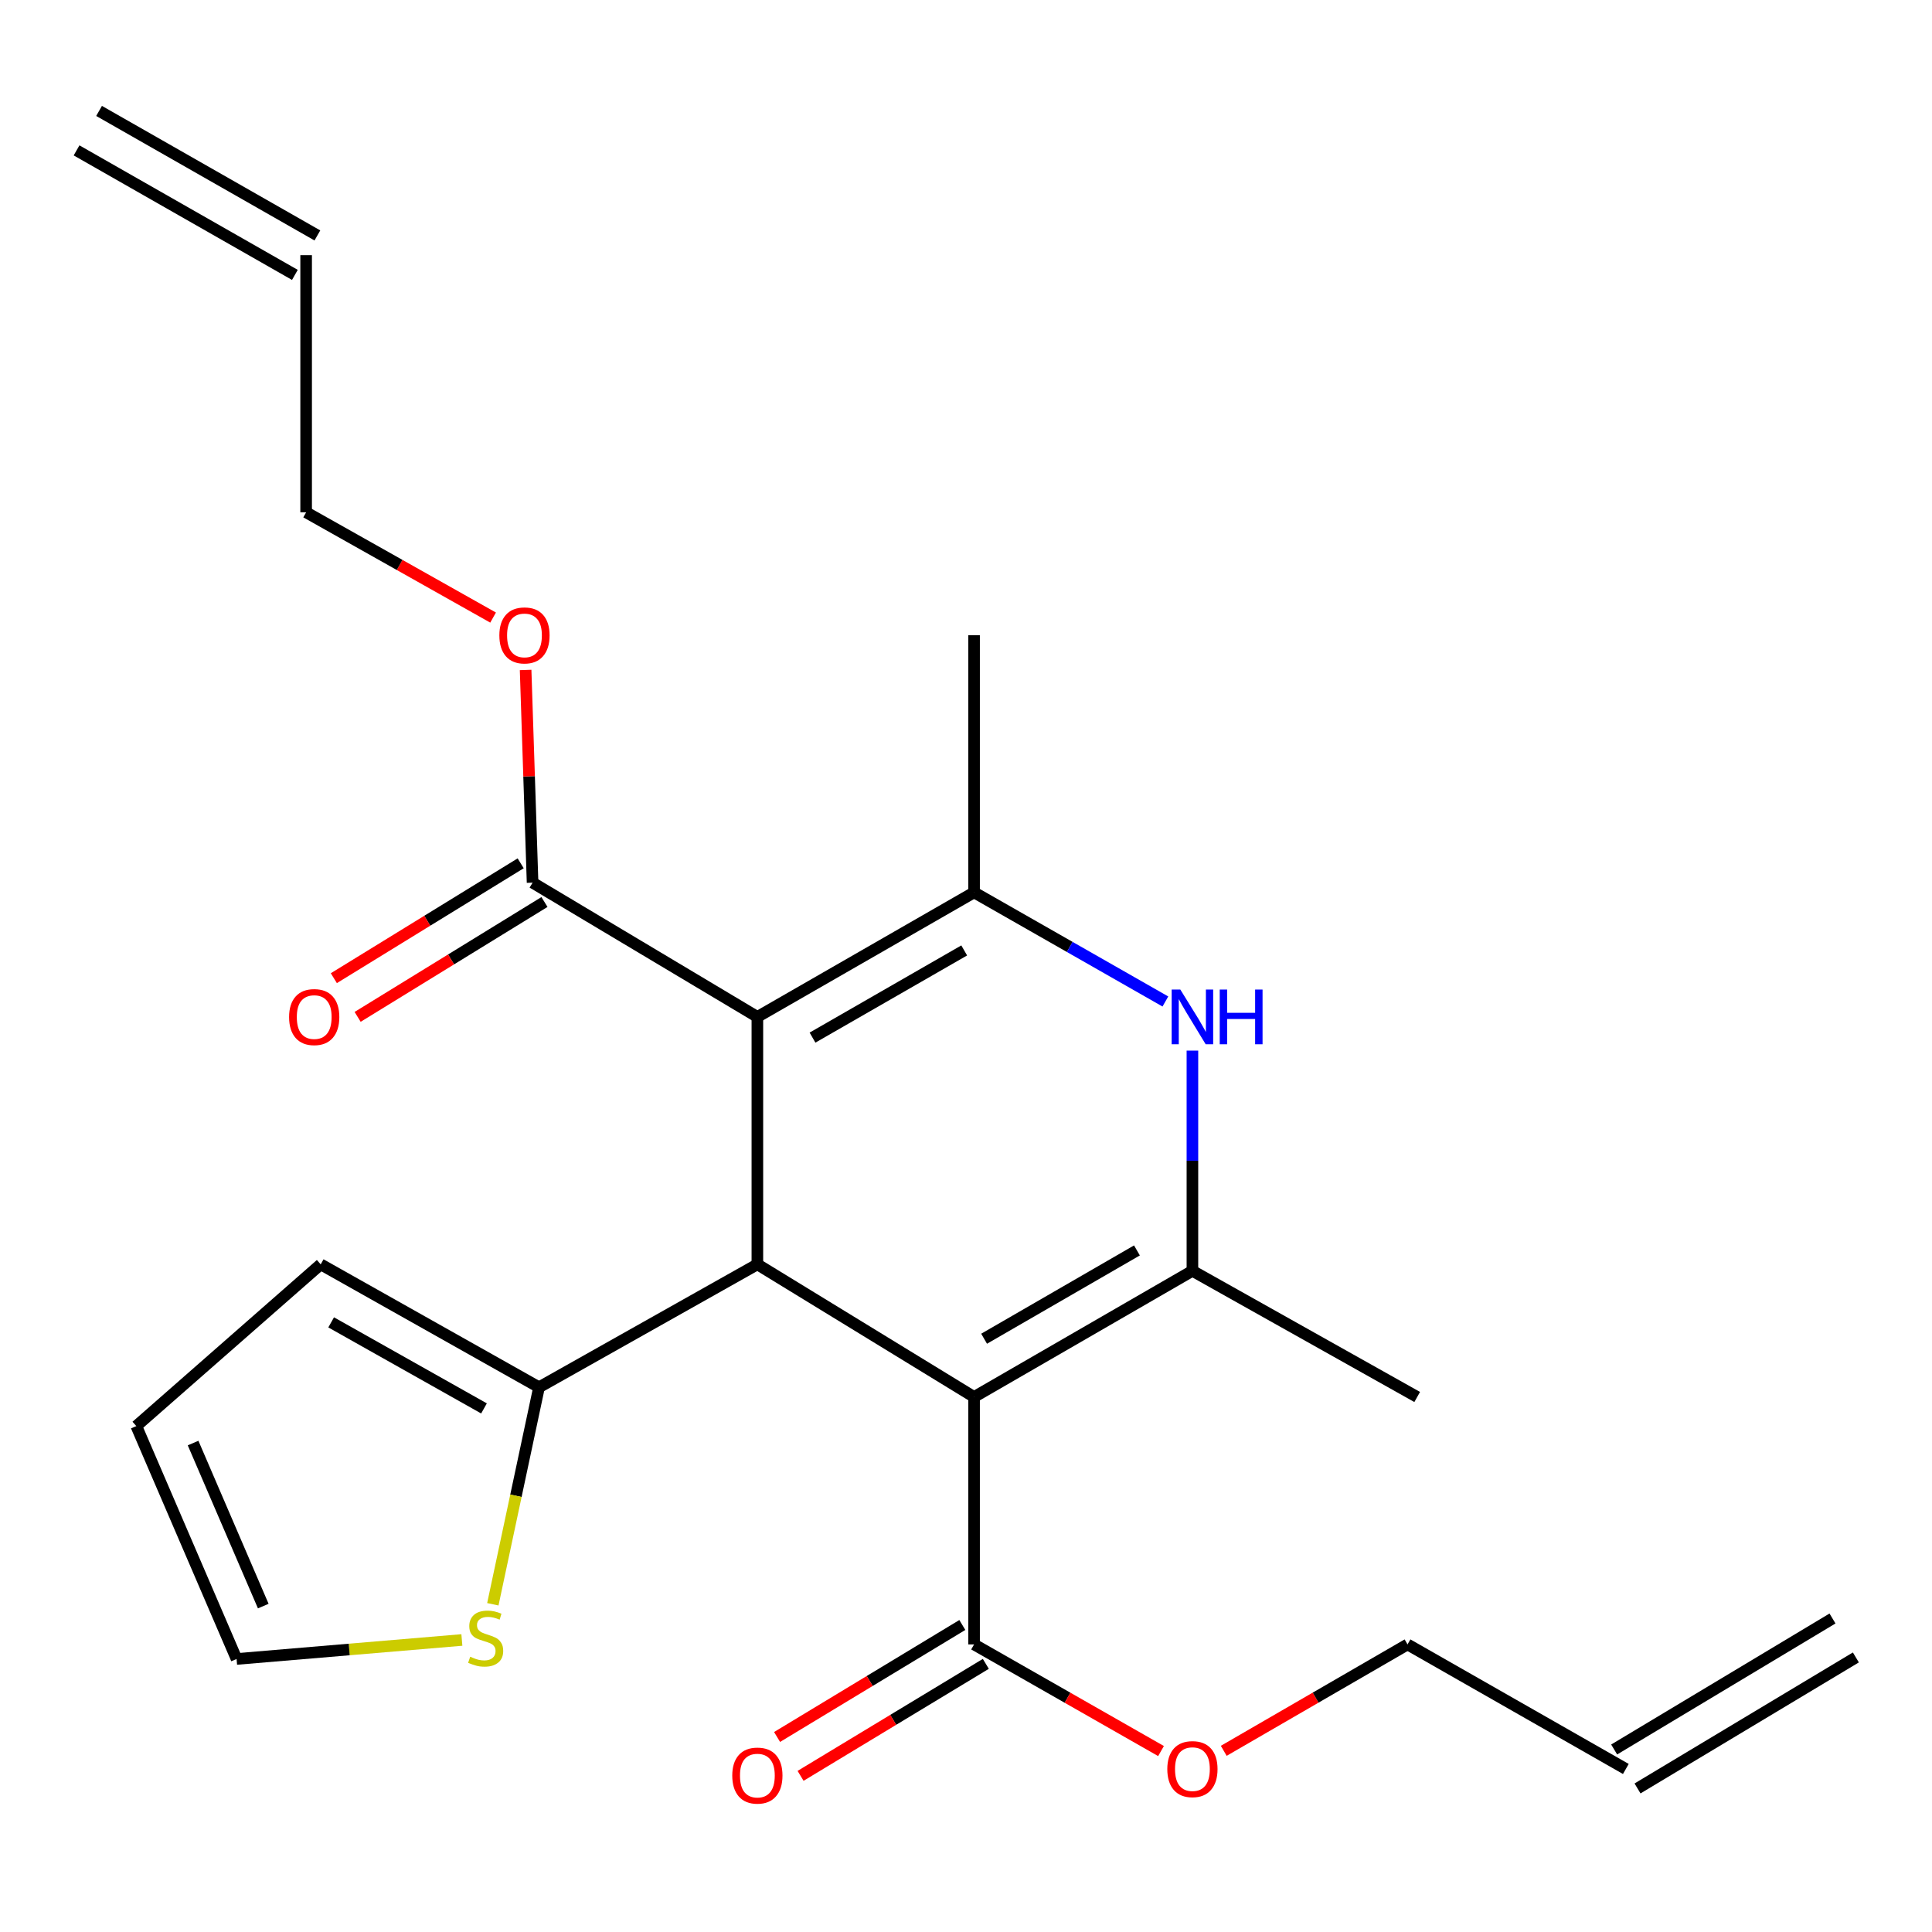 <?xml version='1.0' encoding='iso-8859-1'?>
<svg version='1.1' baseProfile='full'
              xmlns='http://www.w3.org/2000/svg'
                      xmlns:rdkit='http://www.rdkit.org/xml'
                      xmlns:xlink='http://www.w3.org/1999/xlink'
                  xml:space='preserve'
width='1000px' height='1000px' viewBox='0 0 1000 1000'>
<!-- END OF HEADER -->
<rect style='opacity:1.0;fill:#FFFFFF;stroke:none' width='1000' height='1000' x='0' y='0'> </rect>
<path class='bond-1' d='M 504.18,723.078 L 392.016,654.424' style='fill:none;fill-rule:evenodd;stroke:#000000;stroke-width:6px;stroke-linecap:butt;stroke-linejoin:miter;stroke-opacity:1' />
<path class='bond-2' d='M 504.18,723.078 L 617.193,657.781' style='fill:none;fill-rule:evenodd;stroke:#000000;stroke-width:6px;stroke-linecap:butt;stroke-linejoin:miter;stroke-opacity:1' />
<path class='bond-2' d='M 509.369,692.926 L 588.478,647.218' style='fill:none;fill-rule:evenodd;stroke:#000000;stroke-width:6px;stroke-linecap:butt;stroke-linejoin:miter;stroke-opacity:1' />
<path class='bond-6' d='M 504.18,723.078 L 504.18,851.151' style='fill:none;fill-rule:evenodd;stroke:#000000;stroke-width:6px;stroke-linecap:butt;stroke-linejoin:miter;stroke-opacity:1' />
<path class='bond-0' d='M 392.016,526.351 L 392.016,654.424' style='fill:none;fill-rule:evenodd;stroke:#000000;stroke-width:6px;stroke-linecap:butt;stroke-linejoin:miter;stroke-opacity:1' />
<path class='bond-7' d='M 392.016,526.351 L 275.66,456.861' style='fill:none;fill-rule:evenodd;stroke:#000000;stroke-width:6px;stroke-linecap:butt;stroke-linejoin:miter;stroke-opacity:1' />
<path class='bond-24' d='M 392.016,526.351 L 504.18,461.89' style='fill:none;fill-rule:evenodd;stroke:#000000;stroke-width:6px;stroke-linecap:butt;stroke-linejoin:miter;stroke-opacity:1' />
<path class='bond-24' d='M 420.556,537.067 L 499.071,491.944' style='fill:none;fill-rule:evenodd;stroke:#000000;stroke-width:6px;stroke-linecap:butt;stroke-linejoin:miter;stroke-opacity:1' />
<path class='bond-5' d='M 392.016,654.424 L 279.004,718.049' style='fill:none;fill-rule:evenodd;stroke:#000000;stroke-width:6px;stroke-linecap:butt;stroke-linejoin:miter;stroke-opacity:1' />
<path class='bond-4' d='M 617.193,657.781 L 617.193,600.789' style='fill:none;fill-rule:evenodd;stroke:#000000;stroke-width:6px;stroke-linecap:butt;stroke-linejoin:miter;stroke-opacity:1' />
<path class='bond-4' d='M 617.193,600.789 L 617.193,543.797' style='fill:none;fill-rule:evenodd;stroke:#0000FF;stroke-width:6px;stroke-linecap:butt;stroke-linejoin:miter;stroke-opacity:1' />
<path class='bond-20' d='M 617.193,657.781 L 733.536,723.078' style='fill:none;fill-rule:evenodd;stroke:#000000;stroke-width:6px;stroke-linecap:butt;stroke-linejoin:miter;stroke-opacity:1' />
<path class='bond-3' d='M 504.18,461.89 L 553.69,490.13' style='fill:none;fill-rule:evenodd;stroke:#000000;stroke-width:6px;stroke-linecap:butt;stroke-linejoin:miter;stroke-opacity:1' />
<path class='bond-3' d='M 553.69,490.13 L 603.2,518.37' style='fill:none;fill-rule:evenodd;stroke:#0000FF;stroke-width:6px;stroke-linecap:butt;stroke-linejoin:miter;stroke-opacity:1' />
<path class='bond-21' d='M 504.18,461.89 L 504.18,328.801' style='fill:none;fill-rule:evenodd;stroke:#000000;stroke-width:6px;stroke-linecap:butt;stroke-linejoin:miter;stroke-opacity:1' />
<path class='bond-8' d='M 279.004,718.049 L 267.047,774.21' style='fill:none;fill-rule:evenodd;stroke:#000000;stroke-width:6px;stroke-linecap:butt;stroke-linejoin:miter;stroke-opacity:1' />
<path class='bond-8' d='M 267.047,774.21 L 255.09,830.371' style='fill:none;fill-rule:evenodd;stroke:#CCCC00;stroke-width:6px;stroke-linecap:butt;stroke-linejoin:miter;stroke-opacity:1' />
<path class='bond-9' d='M 279.004,718.049 L 165.991,654.424' style='fill:none;fill-rule:evenodd;stroke:#000000;stroke-width:6px;stroke-linecap:butt;stroke-linejoin:miter;stroke-opacity:1' />
<path class='bond-9' d='M 250.517,728.993 L 171.408,684.456' style='fill:none;fill-rule:evenodd;stroke:#000000;stroke-width:6px;stroke-linecap:butt;stroke-linejoin:miter;stroke-opacity:1' />
<path class='bond-12' d='M 498.098,841.091 L 450.155,870.074' style='fill:none;fill-rule:evenodd;stroke:#000000;stroke-width:6px;stroke-linecap:butt;stroke-linejoin:miter;stroke-opacity:1' />
<path class='bond-12' d='M 450.155,870.074 L 402.211,899.056' style='fill:none;fill-rule:evenodd;stroke:#FF0000;stroke-width:6px;stroke-linecap:butt;stroke-linejoin:miter;stroke-opacity:1' />
<path class='bond-12' d='M 510.262,861.212 L 462.318,890.194' style='fill:none;fill-rule:evenodd;stroke:#000000;stroke-width:6px;stroke-linecap:butt;stroke-linejoin:miter;stroke-opacity:1' />
<path class='bond-12' d='M 462.318,890.194 L 414.375,919.177' style='fill:none;fill-rule:evenodd;stroke:#FF0000;stroke-width:6px;stroke-linecap:butt;stroke-linejoin:miter;stroke-opacity:1' />
<path class='bond-18' d='M 504.18,851.151 L 552.56,878.747' style='fill:none;fill-rule:evenodd;stroke:#000000;stroke-width:6px;stroke-linecap:butt;stroke-linejoin:miter;stroke-opacity:1' />
<path class='bond-18' d='M 552.56,878.747 L 600.94,906.342' style='fill:none;fill-rule:evenodd;stroke:#FF0000;stroke-width:6px;stroke-linecap:butt;stroke-linejoin:miter;stroke-opacity:1' />
<path class='bond-11' d='M 269.503,446.846 L 221.148,476.575' style='fill:none;fill-rule:evenodd;stroke:#000000;stroke-width:6px;stroke-linecap:butt;stroke-linejoin:miter;stroke-opacity:1' />
<path class='bond-11' d='M 221.148,476.575 L 172.794,506.304' style='fill:none;fill-rule:evenodd;stroke:#FF0000;stroke-width:6px;stroke-linecap:butt;stroke-linejoin:miter;stroke-opacity:1' />
<path class='bond-11' d='M 281.817,466.875 L 233.462,496.604' style='fill:none;fill-rule:evenodd;stroke:#000000;stroke-width:6px;stroke-linecap:butt;stroke-linejoin:miter;stroke-opacity:1' />
<path class='bond-11' d='M 233.462,496.604 L 185.108,526.333' style='fill:none;fill-rule:evenodd;stroke:#FF0000;stroke-width:6px;stroke-linecap:butt;stroke-linejoin:miter;stroke-opacity:1' />
<path class='bond-19' d='M 275.66,456.861 L 273.857,401.812' style='fill:none;fill-rule:evenodd;stroke:#000000;stroke-width:6px;stroke-linecap:butt;stroke-linejoin:miter;stroke-opacity:1' />
<path class='bond-19' d='M 273.857,401.812 L 272.055,346.764' style='fill:none;fill-rule:evenodd;stroke:#FF0000;stroke-width:6px;stroke-linecap:butt;stroke-linejoin:miter;stroke-opacity:1' />
<path class='bond-10' d='M 239.063,848.847 L 180.759,853.767' style='fill:none;fill-rule:evenodd;stroke:#CCCC00;stroke-width:6px;stroke-linecap:butt;stroke-linejoin:miter;stroke-opacity:1' />
<path class='bond-10' d='M 180.759,853.767 L 122.455,858.688' style='fill:none;fill-rule:evenodd;stroke:#000000;stroke-width:6px;stroke-linecap:butt;stroke-linejoin:miter;stroke-opacity:1' />
<path class='bond-13' d='M 165.991,654.424 L 70.56,738.139' style='fill:none;fill-rule:evenodd;stroke:#000000;stroke-width:6px;stroke-linecap:butt;stroke-linejoin:miter;stroke-opacity:1' />
<path class='bond-25' d='M 122.455,858.688 L 70.56,738.139' style='fill:none;fill-rule:evenodd;stroke:#000000;stroke-width:6px;stroke-linecap:butt;stroke-linejoin:miter;stroke-opacity:1' />
<path class='bond-25' d='M 136.266,831.309 L 99.94,746.924' style='fill:none;fill-rule:evenodd;stroke:#000000;stroke-width:6px;stroke-linecap:butt;stroke-linejoin:miter;stroke-opacity:1' />
<path class='bond-14' d='M 158.454,132.074 L 158.454,265.176' style='fill:none;fill-rule:evenodd;stroke:#000000;stroke-width:6px;stroke-linecap:butt;stroke-linejoin:miter;stroke-opacity:1' />
<path class='bond-16' d='M 164.278,121.862 L 51.279,57.414' style='fill:none;fill-rule:evenodd;stroke:#000000;stroke-width:6px;stroke-linecap:butt;stroke-linejoin:miter;stroke-opacity:1' />
<path class='bond-16' d='M 152.63,142.285 L 39.63,77.837' style='fill:none;fill-rule:evenodd;stroke:#000000;stroke-width:6px;stroke-linecap:butt;stroke-linejoin:miter;stroke-opacity:1' />
<path class='bond-15' d='M 841.533,915.612 L 728.533,851.151' style='fill:none;fill-rule:evenodd;stroke:#000000;stroke-width:6px;stroke-linecap:butt;stroke-linejoin:miter;stroke-opacity:1' />
<path class='bond-17' d='M 847.581,925.693 L 960.594,857.888' style='fill:none;fill-rule:evenodd;stroke:#000000;stroke-width:6px;stroke-linecap:butt;stroke-linejoin:miter;stroke-opacity:1' />
<path class='bond-17' d='M 835.485,905.532 L 948.497,837.727' style='fill:none;fill-rule:evenodd;stroke:#000000;stroke-width:6px;stroke-linecap:butt;stroke-linejoin:miter;stroke-opacity:1' />
<path class='bond-23' d='M 633.409,906.224 L 680.971,878.688' style='fill:none;fill-rule:evenodd;stroke:#FF0000;stroke-width:6px;stroke-linecap:butt;stroke-linejoin:miter;stroke-opacity:1' />
<path class='bond-23' d='M 680.971,878.688 L 728.533,851.151' style='fill:none;fill-rule:evenodd;stroke:#000000;stroke-width:6px;stroke-linecap:butt;stroke-linejoin:miter;stroke-opacity:1' />
<path class='bond-22' d='M 255.224,319.657 L 206.839,292.416' style='fill:none;fill-rule:evenodd;stroke:#FF0000;stroke-width:6px;stroke-linecap:butt;stroke-linejoin:miter;stroke-opacity:1' />
<path class='bond-22' d='M 206.839,292.416 L 158.454,265.176' style='fill:none;fill-rule:evenodd;stroke:#000000;stroke-width:6px;stroke-linecap:butt;stroke-linejoin:miter;stroke-opacity:1' />
<path  class='atom-5' d='M 610.933 512.191
L 620.213 527.191
Q 621.133 528.671, 622.613 531.351
Q 624.093 534.031, 624.173 534.191
L 624.173 512.191
L 627.933 512.191
L 627.933 540.511
L 624.053 540.511
L 614.093 524.111
Q 612.933 522.191, 611.693 519.991
Q 610.493 517.791, 610.133 517.111
L 610.133 540.511
L 606.453 540.511
L 606.453 512.191
L 610.933 512.191
' fill='#0000FF'/>
<path  class='atom-5' d='M 631.333 512.191
L 635.173 512.191
L 635.173 524.231
L 649.653 524.231
L 649.653 512.191
L 653.493 512.191
L 653.493 540.511
L 649.653 540.511
L 649.653 527.431
L 635.173 527.431
L 635.173 540.511
L 631.333 540.511
L 631.333 512.191
' fill='#0000FF'/>
<path  class='atom-9' d='M 243.377 857.527
Q 243.697 857.647, 245.017 858.207
Q 246.337 858.767, 247.777 859.127
Q 249.257 859.447, 250.697 859.447
Q 253.377 859.447, 254.937 858.167
Q 256.497 856.847, 256.497 854.567
Q 256.497 853.007, 255.697 852.047
Q 254.937 851.087, 253.737 850.567
Q 252.537 850.047, 250.537 849.447
Q 248.017 848.687, 246.497 847.967
Q 245.017 847.247, 243.937 845.727
Q 242.897 844.207, 242.897 841.647
Q 242.897 838.087, 245.297 835.887
Q 247.737 833.687, 252.537 833.687
Q 255.817 833.687, 259.537 835.247
L 258.617 838.327
Q 255.217 836.927, 252.657 836.927
Q 249.897 836.927, 248.377 838.087
Q 246.857 839.207, 246.897 841.167
Q 246.897 842.687, 247.657 843.607
Q 248.457 844.527, 249.577 845.047
Q 250.737 845.567, 252.657 846.167
Q 255.217 846.967, 256.737 847.767
Q 258.257 848.567, 259.337 850.207
Q 260.457 851.807, 260.457 854.567
Q 260.457 858.487, 257.817 860.607
Q 255.217 862.687, 250.857 862.687
Q 248.337 862.687, 246.417 862.127
Q 244.537 861.607, 242.297 860.687
L 243.377 857.527
' fill='#CCCC00'/>
<path  class='atom-12' d='M 149.634 526.431
Q 149.634 519.631, 152.994 515.831
Q 156.354 512.031, 162.634 512.031
Q 168.914 512.031, 172.274 515.831
Q 175.634 519.631, 175.634 526.431
Q 175.634 533.311, 172.234 537.231
Q 168.834 541.111, 162.634 541.111
Q 156.394 541.111, 152.994 537.231
Q 149.634 533.351, 149.634 526.431
M 162.634 537.911
Q 166.954 537.911, 169.274 535.031
Q 171.634 532.111, 171.634 526.431
Q 171.634 520.871, 169.274 518.071
Q 166.954 515.231, 162.634 515.231
Q 158.314 515.231, 155.954 518.031
Q 153.634 520.831, 153.634 526.431
Q 153.634 532.151, 155.954 535.031
Q 158.314 537.911, 162.634 537.911
' fill='#FF0000'/>
<path  class='atom-13' d='M 379.016 919.036
Q 379.016 912.236, 382.376 908.436
Q 385.736 904.636, 392.016 904.636
Q 398.296 904.636, 401.656 908.436
Q 405.016 912.236, 405.016 919.036
Q 405.016 925.916, 401.616 929.836
Q 398.216 933.716, 392.016 933.716
Q 385.776 933.716, 382.376 929.836
Q 379.016 925.956, 379.016 919.036
M 392.016 930.516
Q 396.336 930.516, 398.656 927.636
Q 401.016 924.716, 401.016 919.036
Q 401.016 913.476, 398.656 910.676
Q 396.336 907.836, 392.016 907.836
Q 387.696 907.836, 385.336 910.636
Q 383.016 913.436, 383.016 919.036
Q 383.016 924.756, 385.336 927.636
Q 387.696 930.516, 392.016 930.516
' fill='#FF0000'/>
<path  class='atom-19' d='M 604.193 915.692
Q 604.193 908.892, 607.553 905.092
Q 610.913 901.292, 617.193 901.292
Q 623.473 901.292, 626.833 905.092
Q 630.193 908.892, 630.193 915.692
Q 630.193 922.572, 626.793 926.492
Q 623.393 930.372, 617.193 930.372
Q 610.953 930.372, 607.553 926.492
Q 604.193 922.612, 604.193 915.692
M 617.193 927.172
Q 621.513 927.172, 623.833 924.292
Q 626.193 921.372, 626.193 915.692
Q 626.193 910.132, 623.833 907.332
Q 621.513 904.492, 617.193 904.492
Q 612.873 904.492, 610.513 907.292
Q 608.193 910.092, 608.193 915.692
Q 608.193 921.412, 610.513 924.292
Q 612.873 927.172, 617.193 927.172
' fill='#FF0000'/>
<path  class='atom-20' d='M 258.467 328.881
Q 258.467 322.081, 261.827 318.281
Q 265.187 314.481, 271.467 314.481
Q 277.747 314.481, 281.107 318.281
Q 284.467 322.081, 284.467 328.881
Q 284.467 335.761, 281.067 339.681
Q 277.667 343.561, 271.467 343.561
Q 265.227 343.561, 261.827 339.681
Q 258.467 335.801, 258.467 328.881
M 271.467 340.361
Q 275.787 340.361, 278.107 337.481
Q 280.467 334.561, 280.467 328.881
Q 280.467 323.321, 278.107 320.521
Q 275.787 317.681, 271.467 317.681
Q 267.147 317.681, 264.787 320.481
Q 262.467 323.281, 262.467 328.881
Q 262.467 334.601, 264.787 337.481
Q 267.147 340.361, 271.467 340.361
' fill='#FF0000'/>
</svg>
